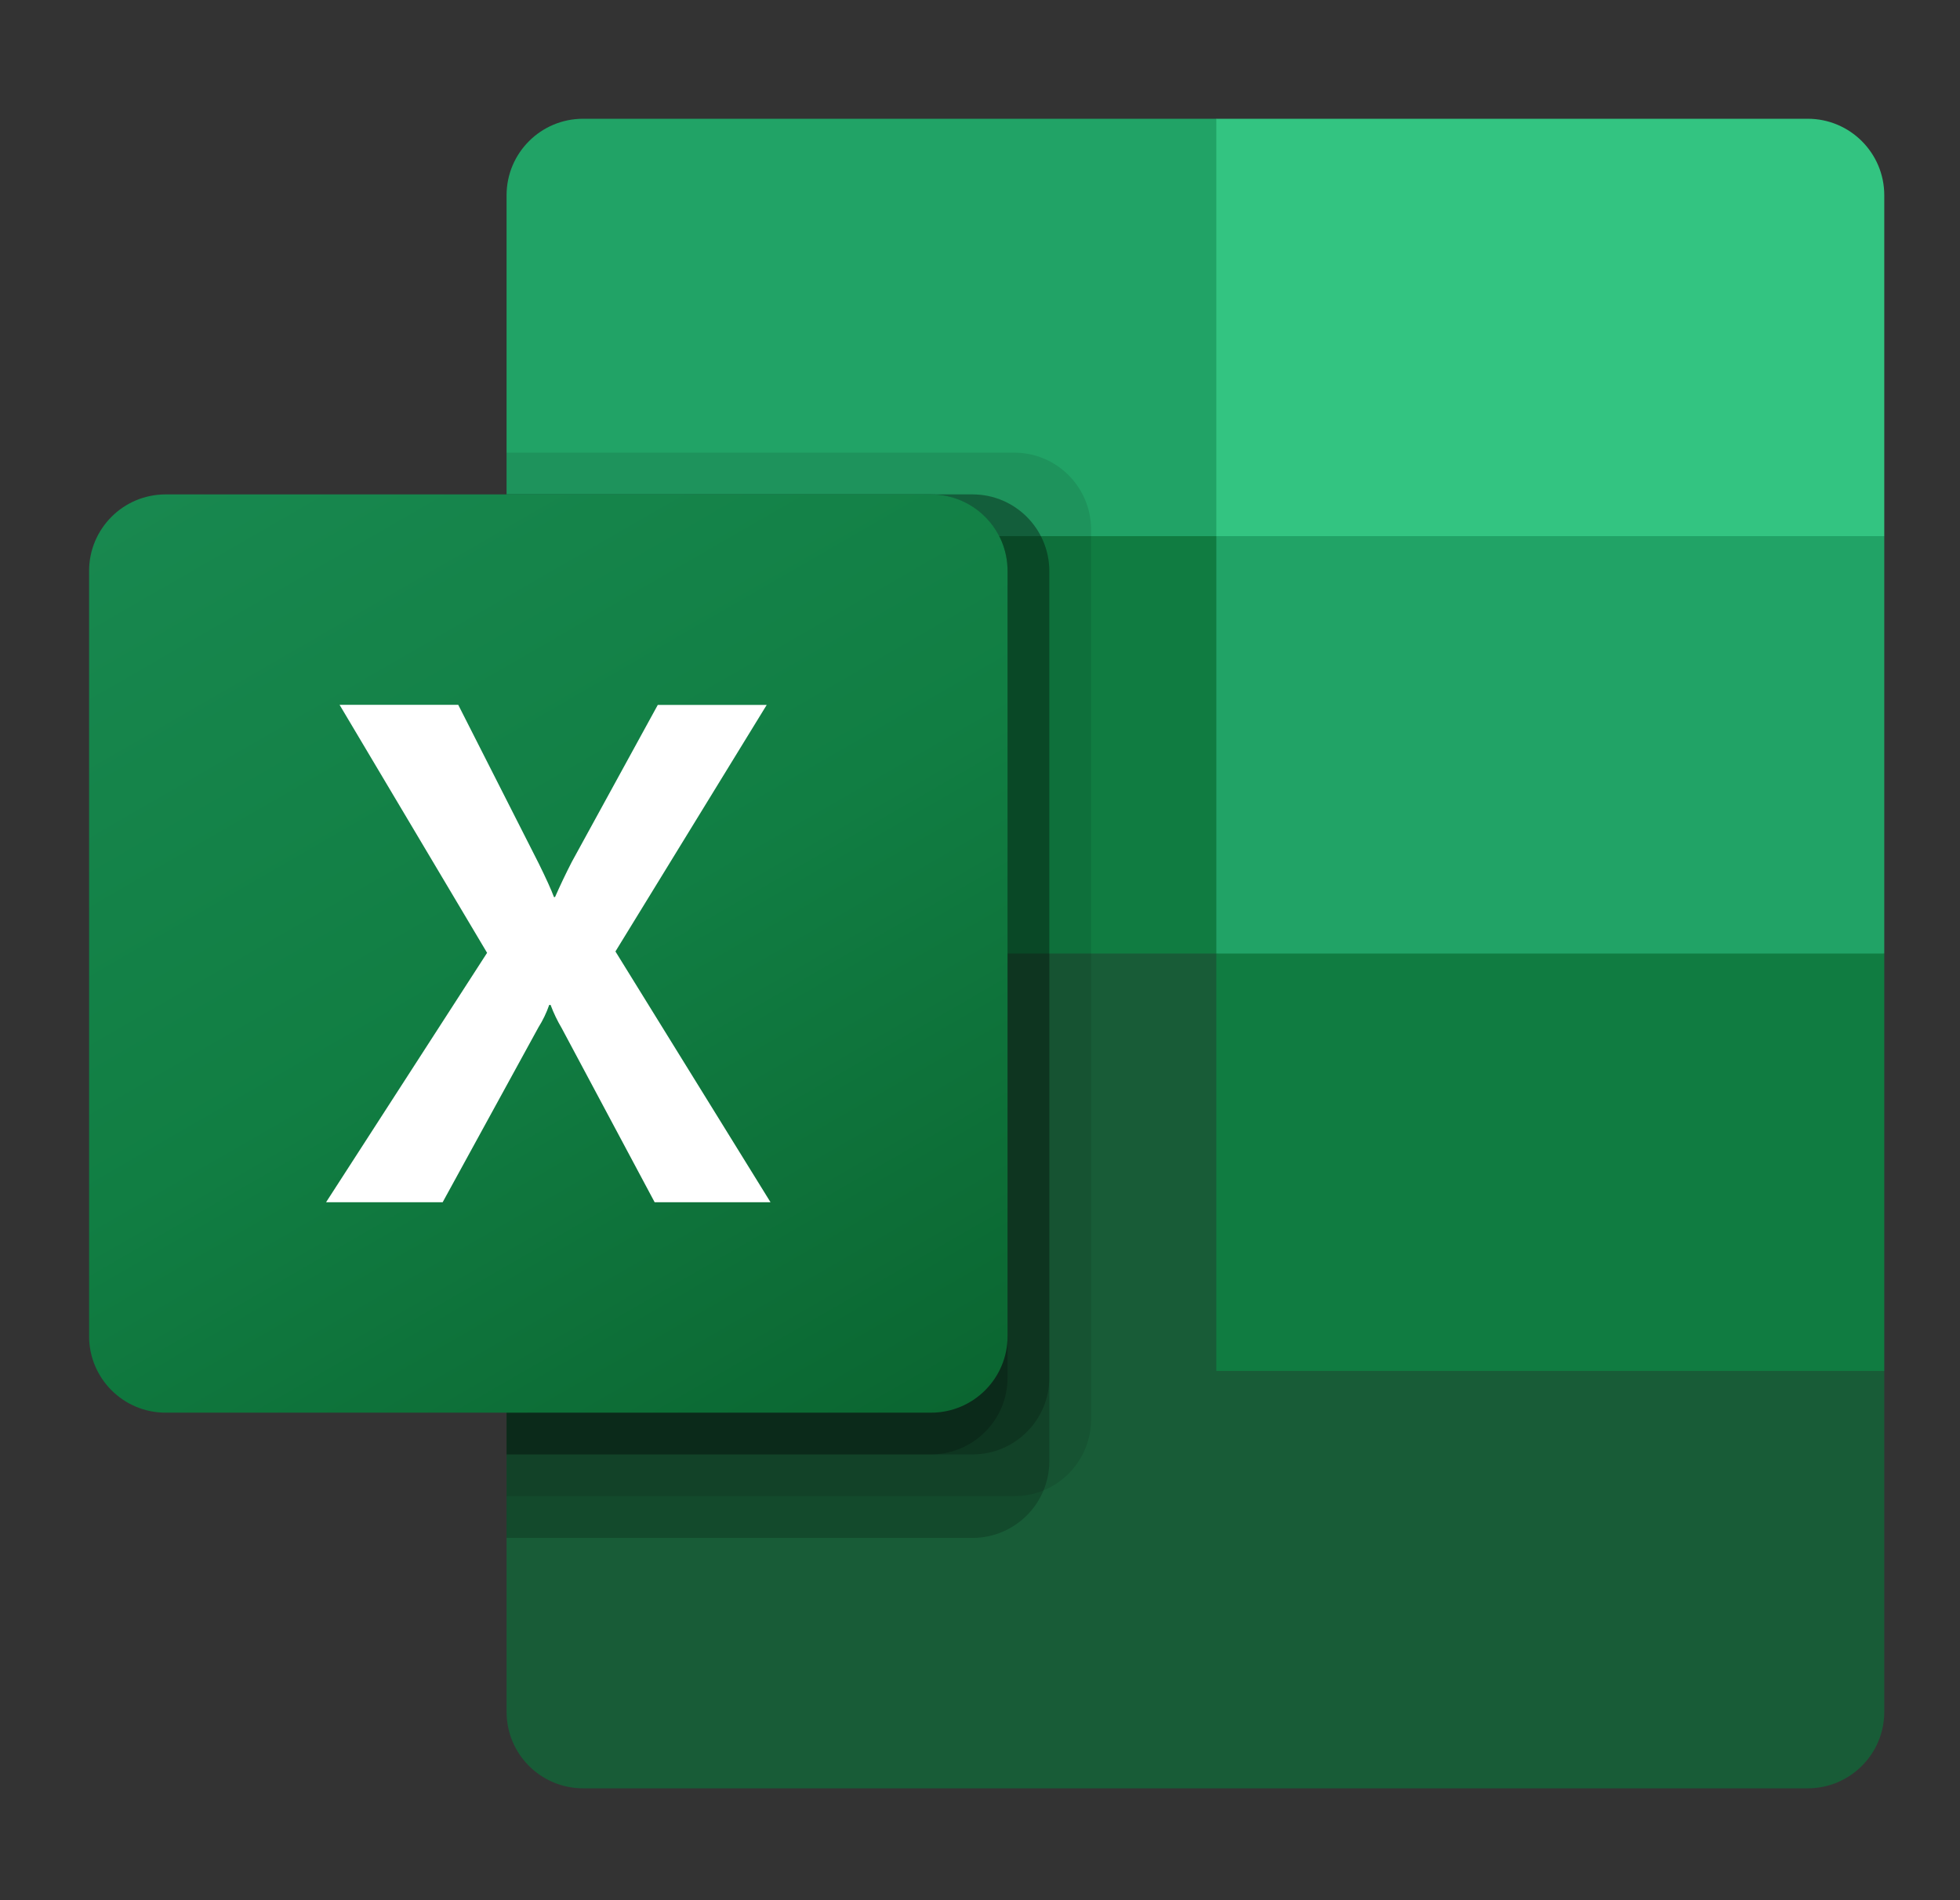 <svg width="33" height="32" viewBox="0 0 33 32" fill="none" xmlns="http://www.w3.org/2000/svg">
<rect x="0" y="0" width="33" height="32" fill="#333333" stroke="none"/>
<path d="M20.479 15.355L8.529 13.247V28.828C8.529 29.54 9.106 30.116 9.817 30.116H30.437C31.148 30.116 31.725 29.54 31.725 28.828V23.087L20.479 15.355Z" fill="#185C37"/>
<path d="M20.479 2H9.817C9.106 2 8.529 2.577 8.529 3.288V9.029L20.479 16.058L26.805 18.167L31.725 16.058V9.029L20.479 2Z" fill="#21A366"/>
<path d="M8.529 9.029H20.479V16.058H8.529V9.029Z" fill="#107C41"/>
<path opacity="0.1" d="M17.081 7.623H8.529V25.196H17.081C17.792 25.194 18.367 24.618 18.37 23.907V8.912C18.367 8.201 17.792 7.626 17.081 7.623Z" fill="black"/>
<path opacity="0.2" d="M16.378 8.326H8.529V25.899H16.378C17.089 25.896 17.665 25.321 17.667 24.61V9.615C17.665 8.904 17.089 8.328 16.378 8.326Z" fill="black"/>
<path opacity="0.2" d="M16.378 8.326H8.529V24.493H16.378C17.089 24.491 17.665 23.915 17.667 23.205V9.615C17.665 8.904 17.089 8.328 16.378 8.326Z" fill="black"/>
<path opacity="0.2" d="M15.675 8.326H8.529V24.493H15.675C16.386 24.491 16.962 23.915 16.964 23.205V9.615C16.962 8.904 16.386 8.328 15.675 8.326Z" fill="black"/>
<path d="M2.788 8.326H15.675C16.387 8.326 16.964 8.903 16.964 9.615V22.502C16.964 23.213 16.387 23.79 15.675 23.79H2.788C2.077 23.79 1.5 23.213 1.5 22.502V9.615C1.5 8.903 2.077 8.326 2.788 8.326Z" fill="url(#paint0_linear_2_850)"/>
<path d="M5.49 20.246L8.201 16.046L5.717 11.869H7.715L9.07 14.54C9.195 14.794 9.281 14.983 9.327 15.107H9.345C9.434 14.905 9.528 14.708 9.626 14.517L11.075 11.871H12.909L10.362 16.023L12.973 20.246H11.022L9.457 17.314C9.383 17.189 9.32 17.058 9.27 16.923H9.247C9.201 17.056 9.14 17.183 9.065 17.302L7.453 20.246H5.49Z" fill="white"/>
<path d="M30.437 2H20.479V9.029H31.725V3.288C31.725 2.577 31.148 2 30.437 2Z" fill="#33C481"/>
<path d="M20.479 16.058H31.725V23.087H20.479V16.058Z" fill="#107C41"/>
<defs>
<linearGradient id="paint0_linear_2_850" x1="4.186" y1="7.319" x2="14.278" y2="24.797" gradientUnits="userSpaceOnUse">
<stop stop-color="#18884F"/>
<stop offset="0.5" stop-color="#117E43"/>
<stop offset="1" stop-color="#0B6631"/>
</linearGradient>
</defs>
</svg>
